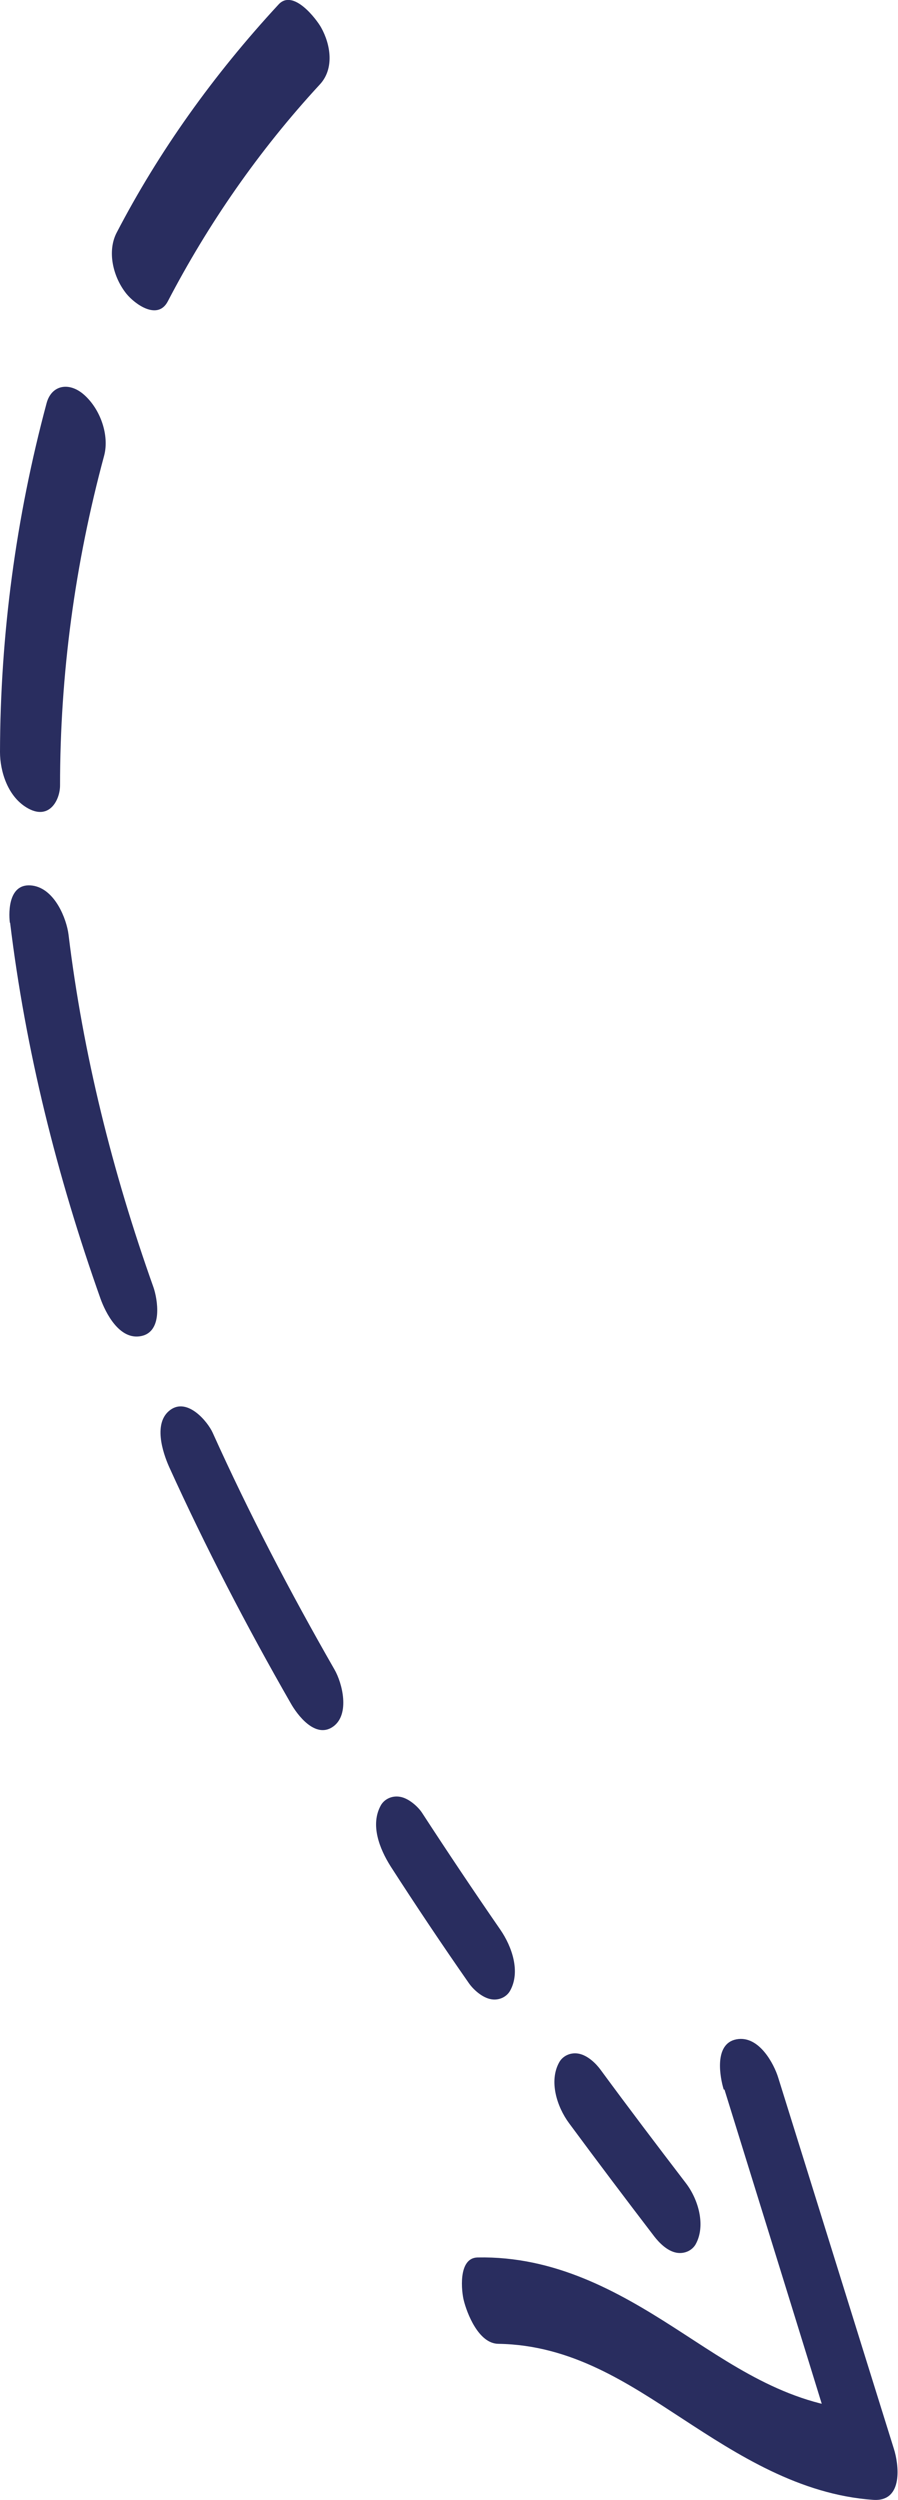 <?xml version="1.0" encoding="UTF-8"?> <svg xmlns="http://www.w3.org/2000/svg" width="23" height="64" viewBox="0 0 23 64" fill="none"> <g clip-path="url(#clip0_313_1827)"> <path d="M14.576 54.359C15.292 55.328 16.022 56.296 16.759 57.259C16.879 57.413 17.09 57.635 17.335 57.675C17.546 57.709 17.735 57.607 17.82 57.453C18.079 56.98 17.89 56.313 17.567 55.892C16.83 54.929 16.1 53.966 15.383 52.991C15.271 52.837 15.053 52.615 14.808 52.575C14.597 52.541 14.408 52.644 14.323 52.798C14.056 53.276 14.26 53.932 14.576 54.359Z" fill="#292D5F"></path> <path d="M10.006 47.784C10.652 48.787 11.319 49.784 12.007 50.77C12.112 50.923 12.344 51.145 12.583 51.185C12.793 51.22 12.983 51.117 13.067 50.963C13.334 50.479 13.116 49.841 12.814 49.402C12.133 48.416 11.466 47.419 10.813 46.416C10.715 46.262 10.469 46.034 10.238 46C10.027 45.966 9.838 46.069 9.753 46.222C9.479 46.718 9.718 47.328 10.006 47.784Z" fill="#292D5F"></path> <path d="M4.332 37.556C5.266 39.613 6.312 41.63 7.45 43.613C7.604 43.886 8.075 44.536 8.538 44.2C8.966 43.886 8.77 43.094 8.566 42.741C7.429 40.758 6.376 38.741 5.449 36.684C5.322 36.399 4.803 35.772 4.361 36.097C3.918 36.422 4.164 37.179 4.332 37.556Z" fill="#292D5F"></path> <path d="M0.259 23.624C0.653 26.884 1.46 30.109 2.576 33.254C2.696 33.585 3.047 34.32 3.615 34.206C4.184 34.092 4.03 33.243 3.931 32.958C2.878 30 2.127 26.986 1.755 23.926C1.706 23.533 1.411 22.758 0.835 22.673C0.224 22.587 0.217 23.323 0.252 23.624L0.259 23.624Z" fill="#292D5F"></path> <path d="M1.194 10.319C0.407 13.253 0.007 16.25 0 19.253C0 19.743 0.197 20.421 0.737 20.706C1.278 20.991 1.538 20.467 1.538 20.108C1.538 17.265 1.917 14.444 2.668 11.663C2.801 11.156 2.584 10.49 2.155 10.108C1.769 9.766 1.32 9.857 1.194 10.319Z" fill="#292D5F"></path> <path d="M7.135 0.114C5.464 1.92 4.067 3.88 2.986 5.96C2.74 6.438 2.894 7.094 3.238 7.521C3.456 7.789 4.039 8.211 4.298 7.715C5.323 5.749 6.615 3.869 8.195 2.159C8.567 1.755 8.469 1.139 8.223 0.701C8.111 0.501 7.514 -0.297 7.135 0.114Z" fill="#292D5F"></path> <path d="M18.556 53.499C19.539 56.667 20.522 59.835 21.498 63.003L22.024 61.699C20.122 61.556 18.697 60.508 17.257 59.585C15.818 58.661 14.203 57.755 12.231 57.795C11.718 57.807 11.823 58.69 11.88 58.901C11.957 59.209 12.252 60.001 12.764 60.006C14.646 60.035 16.085 61.015 17.482 61.926C18.879 62.838 20.473 63.87 22.369 64.001C23.155 64.052 23.014 63.066 22.895 62.696C21.905 59.528 20.922 56.359 19.932 53.191C19.827 52.849 19.441 52.097 18.858 52.211C18.275 52.325 18.444 53.197 18.535 53.493L18.556 53.499Z" fill="#292D5F"></path> </g> <defs> <clipPath id="clip0_313_1827"> <rect width="64" height="23" fill="white" transform="translate(23) rotate(90)"></rect> </clipPath> </defs> </svg> 